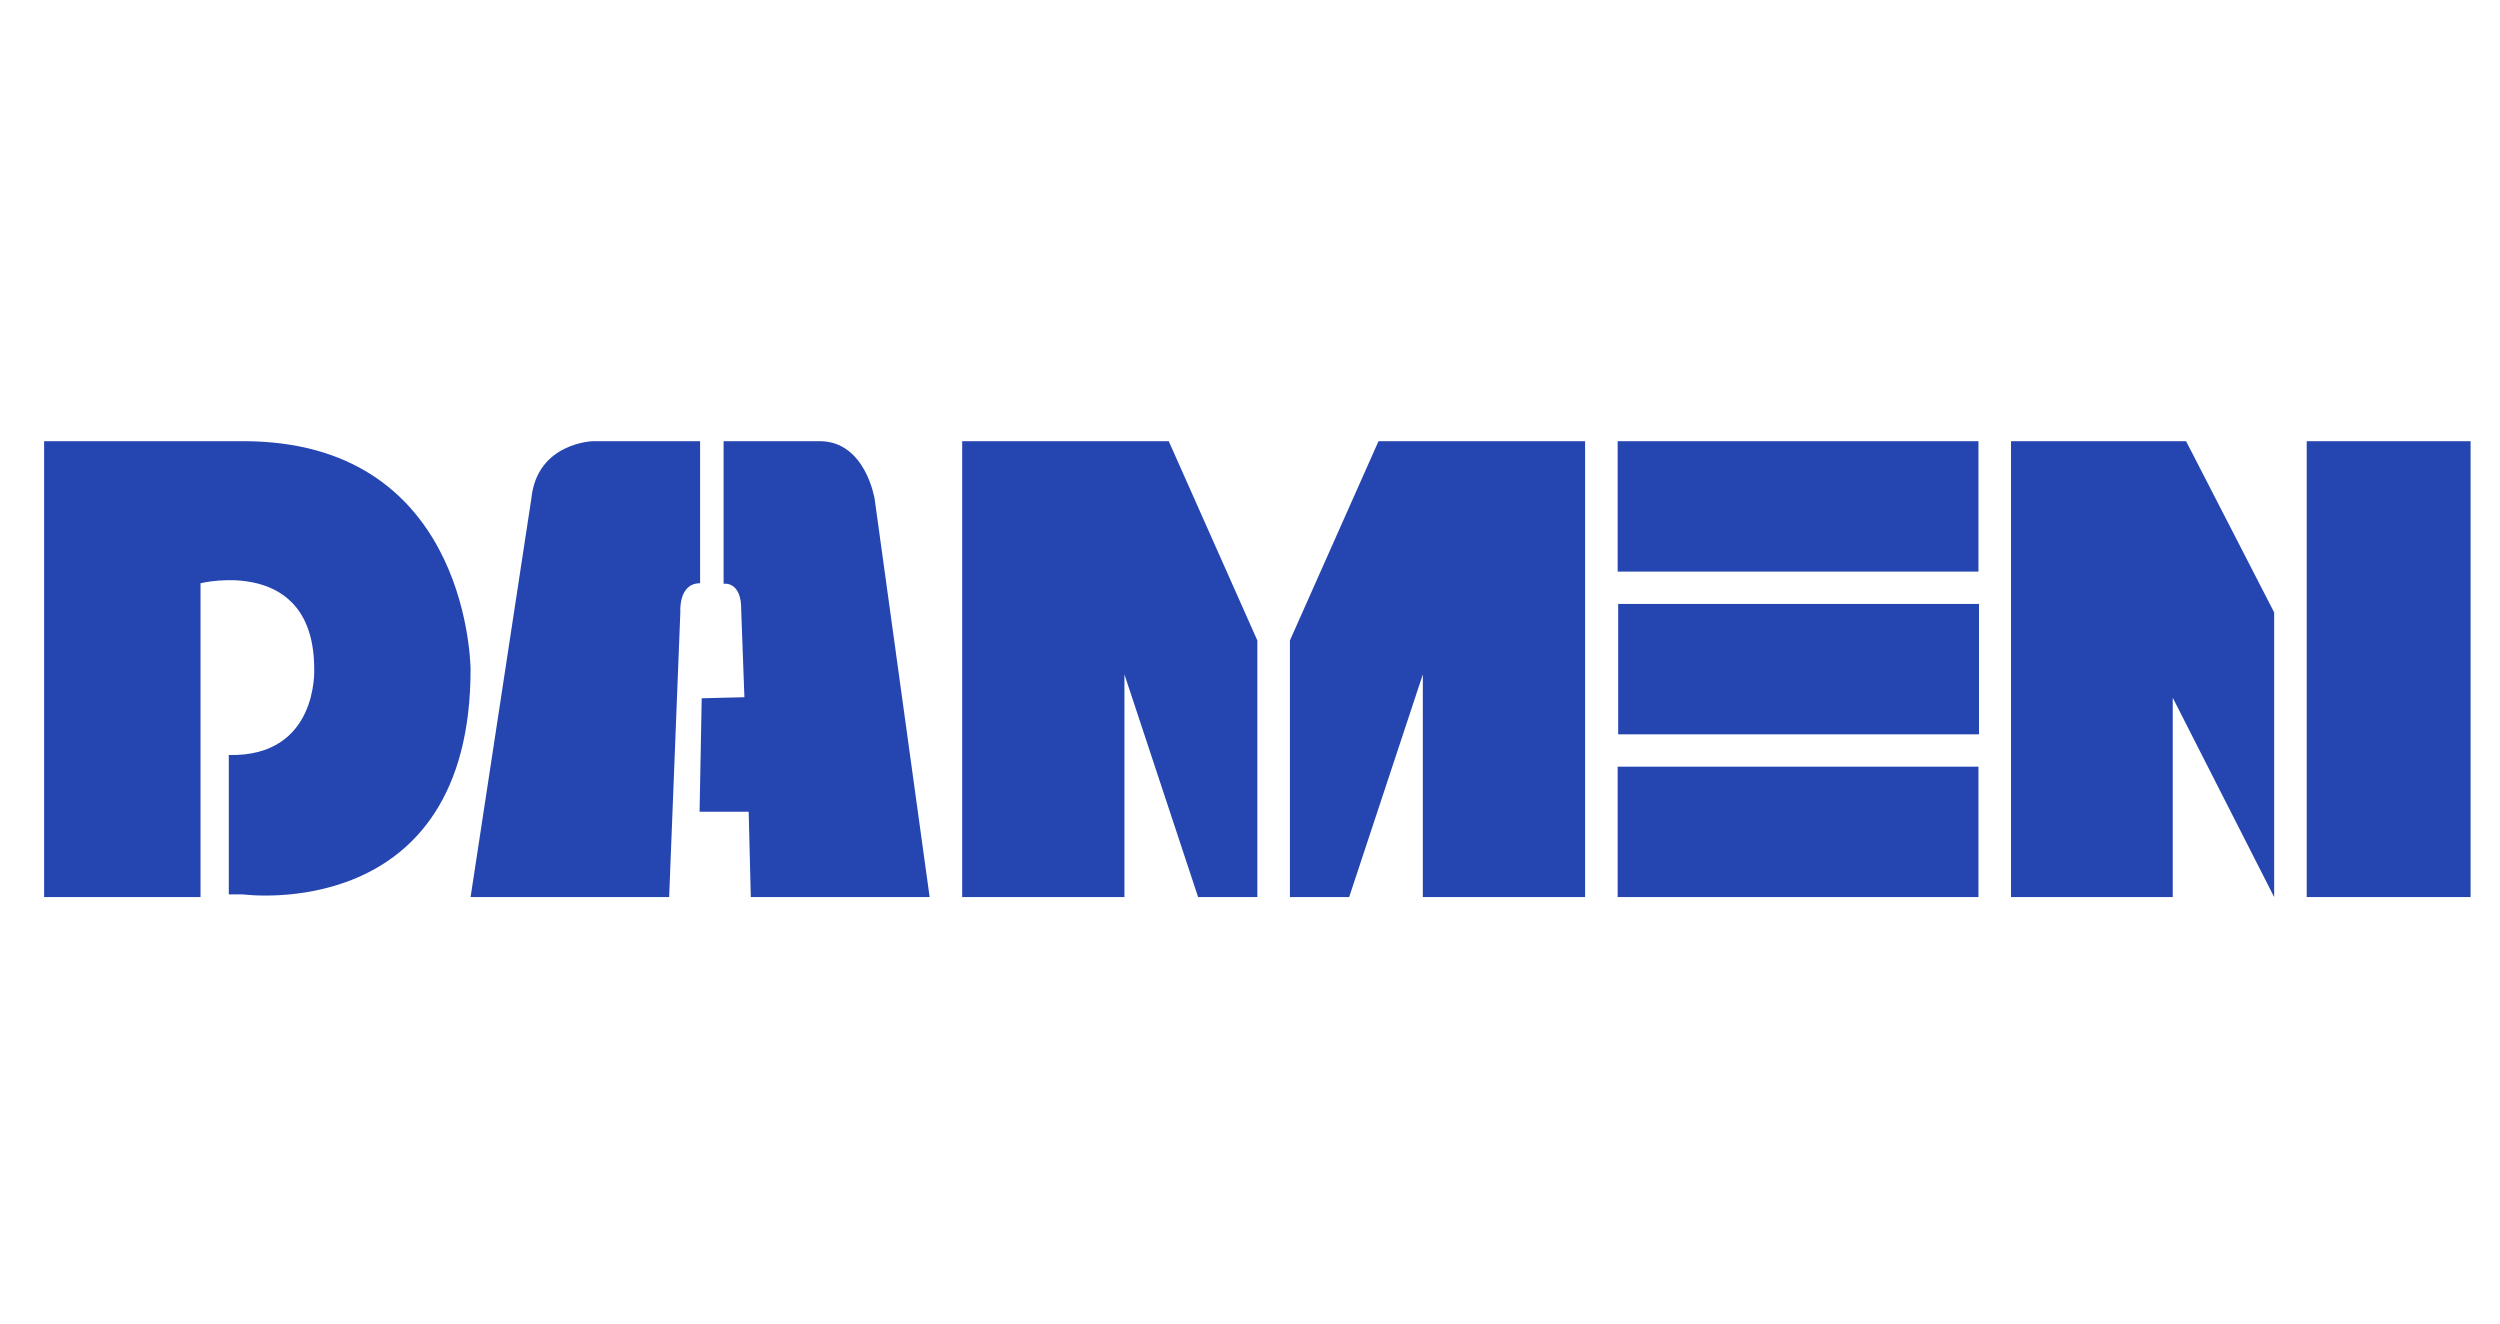 <svg width="170" height="90" viewBox="0 0 170 90" fill="none" xmlns="http://www.w3.org/2000/svg">
<g clip-path="url(#clip0_4_2177)">
<path d="M13.635 61V39.66C13.635 39.66 21.366 37.75 21.366 45.5C21.366 45.5 21.656 51.484 15.558 51.34V60.82H16.538C16.538 60.82 32 62.91 32 45.5V45.464C31.964 44.419 31.456 30 16.538 30H3V61H13.635ZM45.502 61L46.264 41.607C46.264 41.607 46.119 39.66 47.607 39.66V30H40.312C40.312 30 36.537 30.108 36.138 33.857L32 61H45.502ZM63.215 61L59.476 33.929C59.476 33.929 58.859 30 55.738 30H49.204V39.697C49.204 39.697 50.438 39.48 50.402 41.499L50.62 47.41L47.716 47.483L47.571 55.197H50.91L51.055 61H63.215ZM76.462 61V45.861L81.471 61H85.5V43.553L79.475 30H65.428V61H76.462ZM147.747 61V47.447L154.643 61V41.643L148.654 30H136.749V61H147.747ZM91.743 61L96.752 45.861V61H107.786V30H93.739L87.714 43.553V61H91.743ZM134.535 38.867V30H110V38.867H134.535ZM168 61V30H156.857V61H168ZM110.036 49.934H134.572V41.066H110.036V49.934ZM134.535 61V52.133H110V61H134.535Z" fill="#2546B1"/>
</g>
<defs>
<clipPath id="clip0_4_2177">
<rect width="165" height="31" fill="white" transform="translate(3 30)"/>
</clipPath>
</defs>
</svg>
